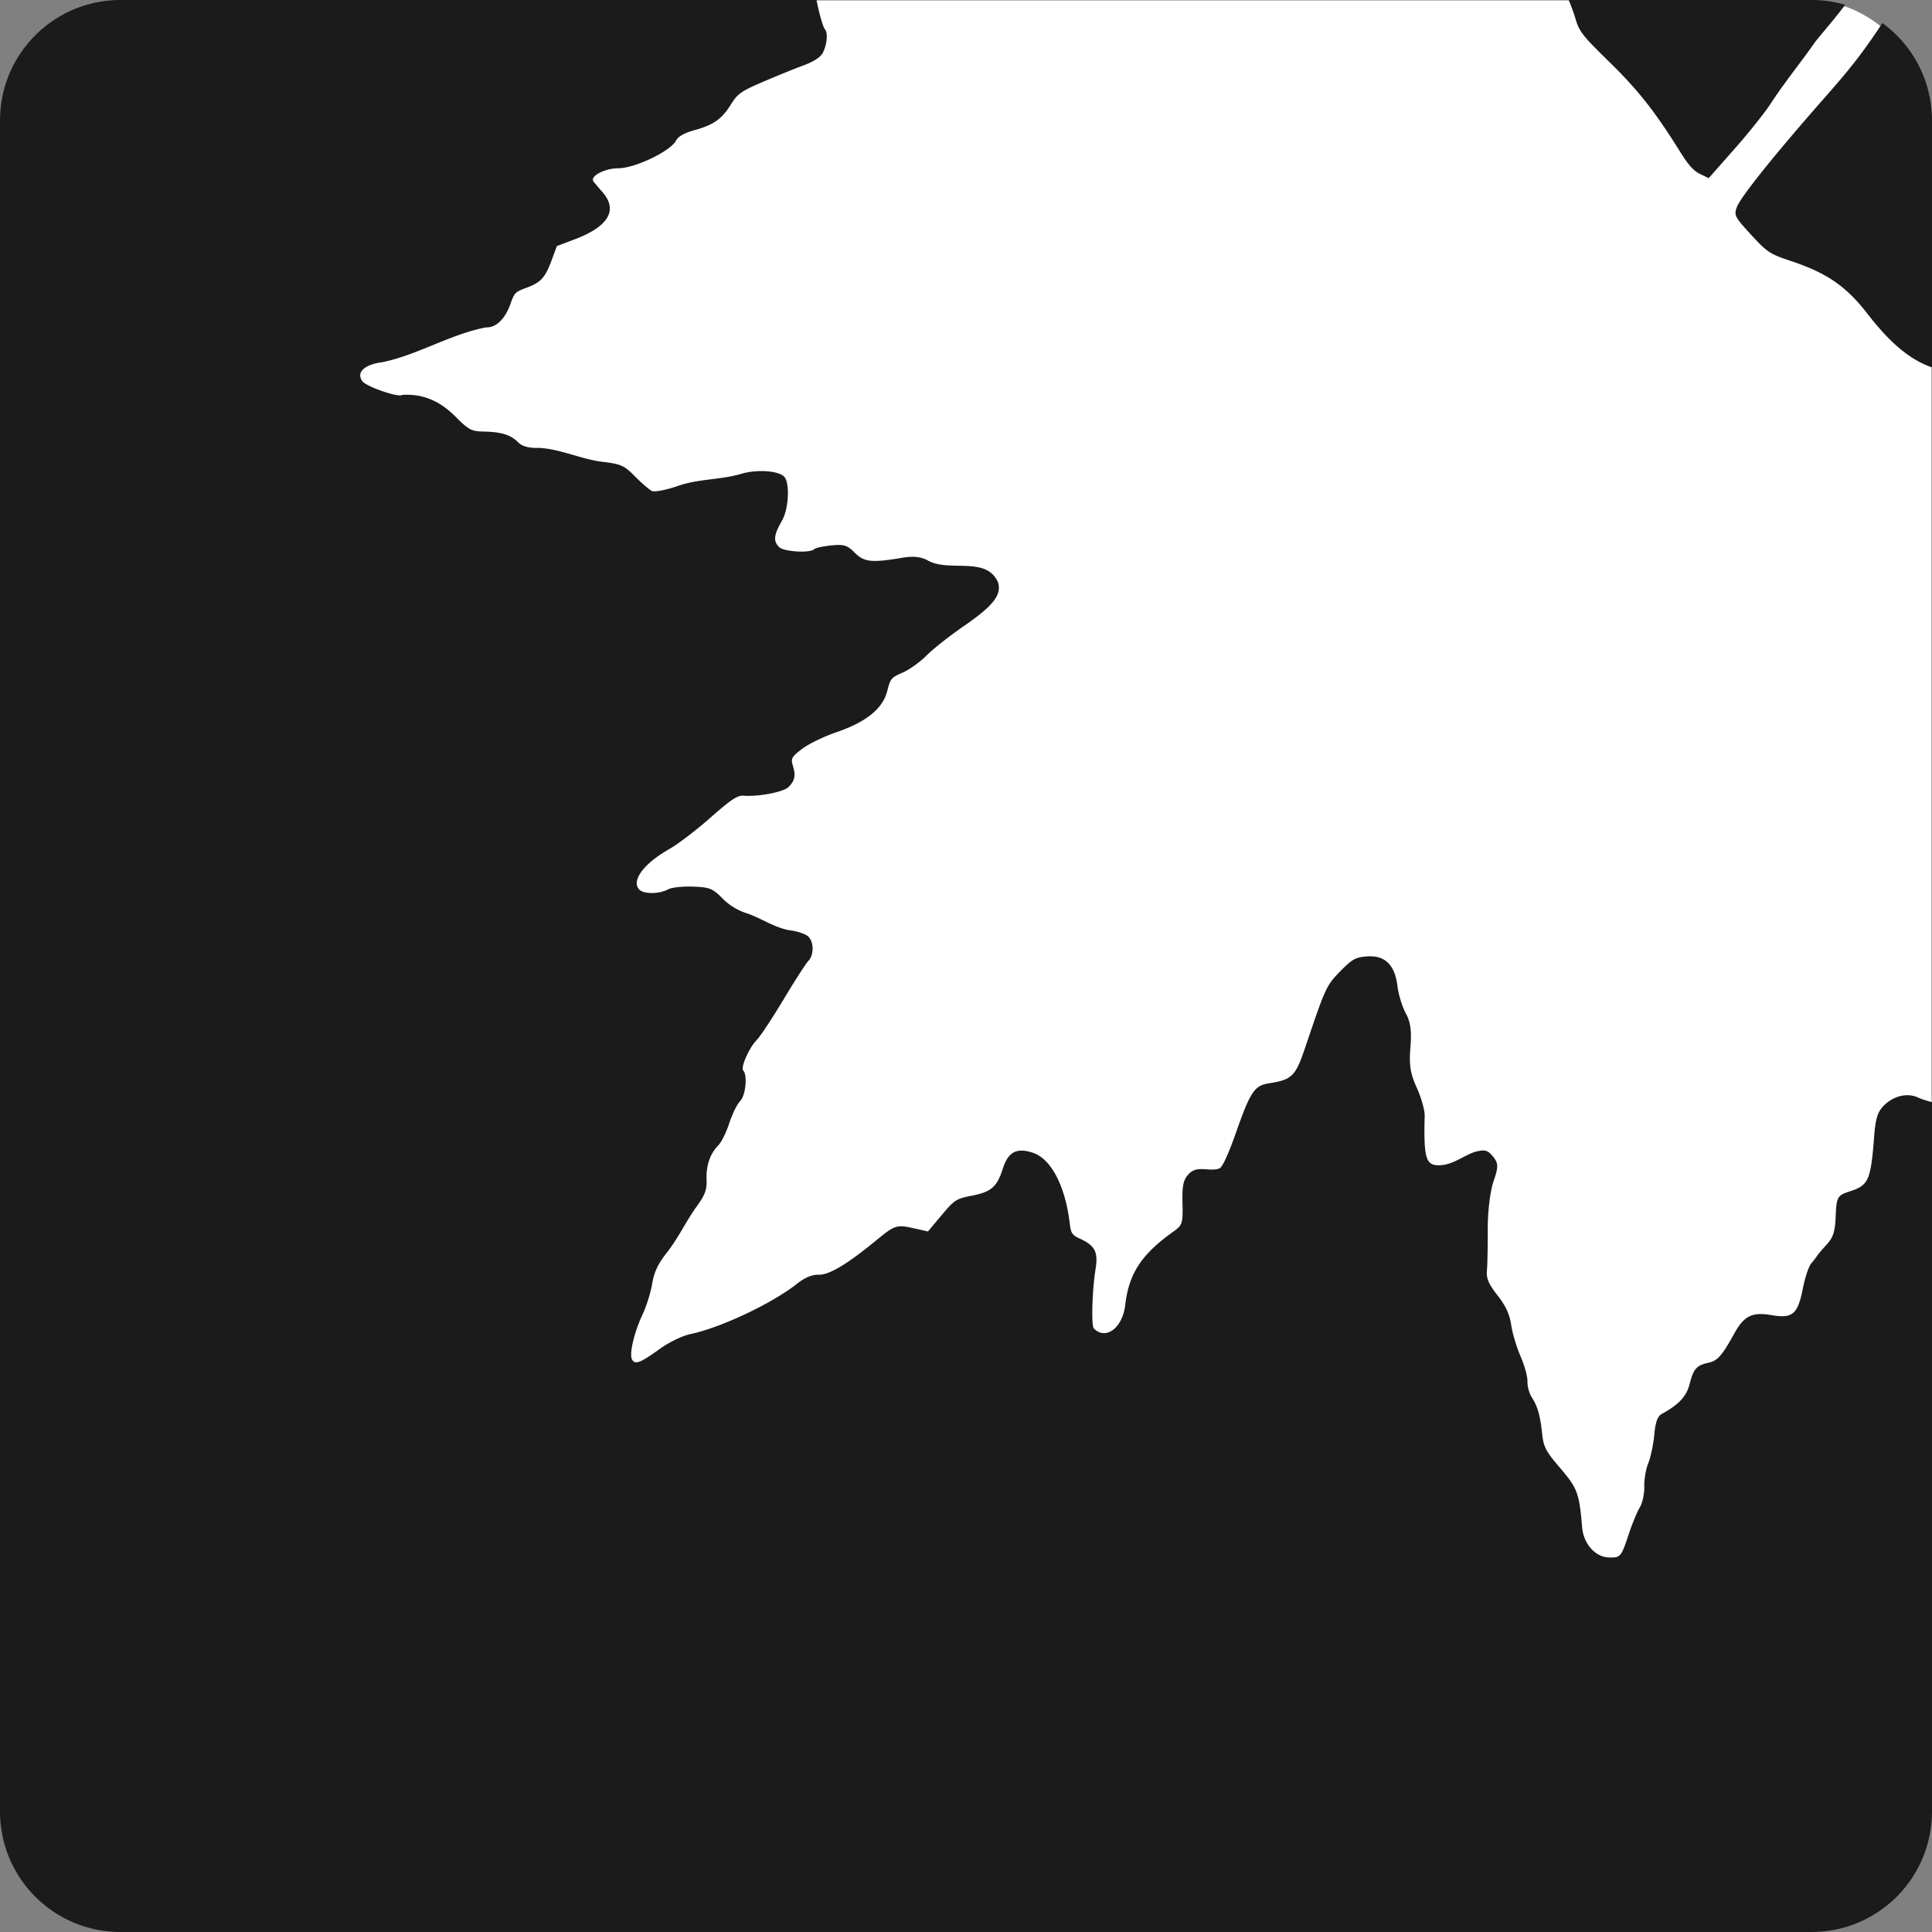 <svg width="512mm" height="512mm" viewBox="0 0 512 512" xml:space="preserve" xmlns="http://www.w3.org/2000/svg">
    <rect x="0" y="0" width="512" height="512" fill="#808080" stroke="none"/>
    <rect style="fill:#fff;fill-opacity:1;stroke:none;stroke-width:.247;stroke-opacity:1" width="511.753" height="511.753" x=".123" y=".123" rx="32" ry="32"/>
    <path style="fill:#1b1b1b;fill-opacity:1;stroke-width:.345" d="M415.728 0c.704 1.712 1.358 3.494 1.796 4.98 1.006 3.403 1.81 4.428 9.009 11.477 7.683 7.524 12.104 13.146 18.835 23.952 2.086 3.349 3.457 4.864 5.148 5.686l2.304 1.121 6.922-7.838c3.808-4.31 8.15-9.771 9.65-12.135 3.528-5.39 7.59-10.365 11.292-15.627 1.11-1.636 4.869-5.742 8.313-10.344A32.21 32.21 0 0 0 480 0Zm83.121 6.105C491.92 16.714 487.393 21.453 480.9 28.91c-12.11 13.907-19.78 23.59-20.647 26.061-.738 2.106-.509 2.542 3.788 7.222 4.255 4.634 4.981 5.117 10.443 6.931 9.698 3.222 14.745 6.7 20.488 14.123 6.004 7.757 11.239 12.1 17.028 14.12V32c0-10.67-5.17-20.087-13.15-25.895zM512 292.08c-1.434-.368-2.782-.804-3.81-1.27-2.797-1.263-6.455-.362-8.986 2.213-1.65 1.68-2.173 3.385-2.551 8.332-.868 11.346-1.489 12.764-6.269 14.314-3.52 1.141-3.68 1.422-3.92 6.917-.165 3.79-.69 5.41-2.332 7.185-1.166 1.26-2.32 2.618-2.566 3.017-.245.399-.967 1.335-1.604 2.081-.637.746-1.608 3.656-2.158 6.466-1.36 6.947-2.737 8.146-8.268 7.201-5.217-.891-7.337.148-9.94 4.873-3.241 5.883-4.43 7.221-6.896 7.755-3.095.67-3.896 1.582-4.934 5.618-.85 3.306-2.801 5.402-7.376 7.922-1.12.617-1.68 2.173-1.987 5.53-.235 2.568-.951 5.955-1.59 7.526-.64 1.57-1.117 4.366-1.061 6.212.055 1.846-.475 4.311-1.178 5.477-.703 1.167-2.031 4.39-2.95 7.162-2.009 6.052-2.16 6.227-5.261 6.132-3.62-.112-6.715-3.616-7.084-8.023-.755-9.013-1.25-10.349-5.798-15.649-3.784-4.41-4.418-5.6-4.778-8.976-.532-4.993-1.204-7.377-2.75-9.758-.685-1.054-1.206-2.953-1.157-4.22.049-1.268-.769-4.256-1.817-6.64-1.048-2.383-2.169-6.128-2.49-8.322-.421-2.865-1.445-5.084-3.634-7.877-2.387-3.045-2.995-4.481-2.802-6.617.136-1.5.233-6.395.215-10.878-.018-4.671.632-10.083 1.524-12.675 1.34-3.898 1.325-4.808-.112-6.582-1.411-1.742-2.141-1.94-4.748-1.285-2.957.99-5.319 3.006-8.427 3.479-4.64.546-5.24-1.03-4.952-13.01.036-1.496-.907-4.853-2.096-7.46-1.704-3.738-2.06-5.995-1.68-10.68.352-4.362.026-6.762-1.228-9.035-.938-1.702-1.932-4.939-2.208-7.192-.69-5.636-3.264-8.181-7.973-7.888-3.074.191-3.97.68-7.122 3.886-3.754 3.82-3.951 4.247-9.357 20.255-2.595 7.683-3.46 8.532-9.696 9.513-3.754.59-4.848 2.24-8.65 13.054-1.62 4.608-3.468 9.141-4.383 9.477-2.743 1.006-5.682-.93-8.025 1.372-1.533 1.56-1.874 3.058-1.765 7.748.127 5.423-.029 5.93-2.318 7.557-8.54 6.066-11.884 11.143-12.855 19.51-.709 6.107-5.15 9.437-8.312 6.23-.726-.737-.46-10.084.449-15.735.736-4.582-.148-6.255-4.3-8.13-1.81-.82-2.25-1.462-2.502-3.669-1.163-10.172-4.964-17.49-9.908-19.064-4.252-1.355-6.445-.173-7.868 4.24-1.573 4.883-3.044 6.166-8.23 7.177-4.113.801-4.603 1.118-7.993 5.165l-3.612 4.311-3.633-.816c-4.68-1.051-5.09-.922-10.117 3.202-7.763 6.366-12.416 9.143-15.211 9.077-1.763-.041-3.692.763-5.757 2.402-6.552 5.198-20.146 11.621-28.203 13.327-2.254.478-5.66 2.133-8.293 4.032-5.137 3.705-6.556 4.206-7.27 2.566-.682-1.565.698-7.244 2.886-11.877.975-2.065 2.104-5.689 2.509-8.053.558-3.258 1.552-5.32 4.11-8.528 2.835-3.687 4.76-7.81 7.433-11.603 2.429-3.276 2.987-4.734 2.873-7.5-.153-3.729.934-6.852 3.178-9.135.787-.8 2.07-3.421 2.85-5.824.782-2.402 2.094-5.052 2.917-5.89 1.42-1.444 1.94-6.846.772-8.03-.762-.773 1.555-6.028 3.553-8.061.948-.964 4.15-5.8 7.116-10.748 2.966-4.947 5.901-9.511 6.521-10.142 1.561-1.588 1.599-4.977.073-6.525-.698-.708-3.03-1.484-5.18-1.723-3.925-.778-6.886-2.899-10.613-4.289-2.825-.864-5.068-2.198-7.013-4.17-2.547-2.584-3.398-2.921-7.786-3.08-2.709-.098-5.657.222-6.552.713-2.32 1.27-6.424 1.322-7.634.095-2.277-2.31 1.116-6.905 7.972-10.79 2.24-1.27 7.124-5 10.855-8.29 5.503-4.854 7.164-5.953 8.805-5.825 3.994.31 10.608-.98 11.912-2.323 1.674-1.726 1.924-2.978 1.124-5.628-.574-1.9-.34-2.327 2.451-4.46 1.698-1.297 5.756-3.269 9.02-4.382 7.963-2.716 12.332-6.242 13.535-10.923.863-3.36 1.034-3.563 4.148-4.932 1.786-.786 4.612-2.815 6.28-4.51 1.667-1.695 6.194-5.261 10.06-7.924 7.599-5.237 9.86-8.138 8.894-11.411-3.057-7.073-12.691-2.687-18.478-5.755-1.826-1.06-3.94-1.31-6.87-.811-8.14 1.385-10.176 1.168-12.655-1.346-1.94-1.969-2.882-2.26-6.216-1.916-2.16.222-4.182.663-4.492.979-1.1 1.119-8.084.713-9.32-.542-1.598-1.62-1.424-3.176.784-7.044 1.776-3.11 2.1-10.047.544-11.625-1.614-1.637-7.508-1.972-11.63-.661-5.539 1.556-11.327 1.242-16.78 3.218-2.941.998-5.911 1.562-6.6 1.254-.689-.309-2.704-2.034-4.478-3.833-2.954-2.997-3.725-3.331-9.163-3.967-5.586-.816-10.65-3.307-16.279-3.627-2.632.091-4.483-.39-5.514-1.437-1.978-2.007-4.417-2.782-9.08-2.888-3.445-.079-4.021-.39-7.875-4.264-3.938-3.822-8.266-5.8-13.83-5.448-.793.806-9.464-2.178-10.532-3.624-1.718-2.325.511-4.458 5.272-5.043 9.442-1.948 17.947-7.402 27.494-9.231 2.648.12 5.065-2.218 6.494-6.284 1.011-2.877 1.266-3.136 4.096-4.167 3.907-1.425 5.054-2.66 6.772-7.29l1.413-3.807 4.852-1.843c8.829-3.353 11.37-7.691 7.27-12.408-1.13-1.298-2.22-2.585-2.424-2.86-1.028-1.383 2.92-3.488 6.576-3.507 4.466-.023 13.871-4.543 15.314-7.359.534-1.043 2.181-1.987 4.672-2.677 5.247-1.455 7.391-2.94 9.794-6.78 1.841-2.945 2.674-3.543 8.347-5.994 3.466-1.498 8.286-3.46 10.712-4.36 2.96-1.097 4.716-2.218 5.343-3.41 1.142-2.17 1.422-5.4.546-6.29-.357-.361-1.196-3.108-1.866-6.104A28.575 28.575 0 0 1 216.402 0H32C14.272 0 0 14.272 0 32v448c0 17.728 14.272 32 32 32h448c17.728 0 32-14.272 32-32z"/>
</svg>